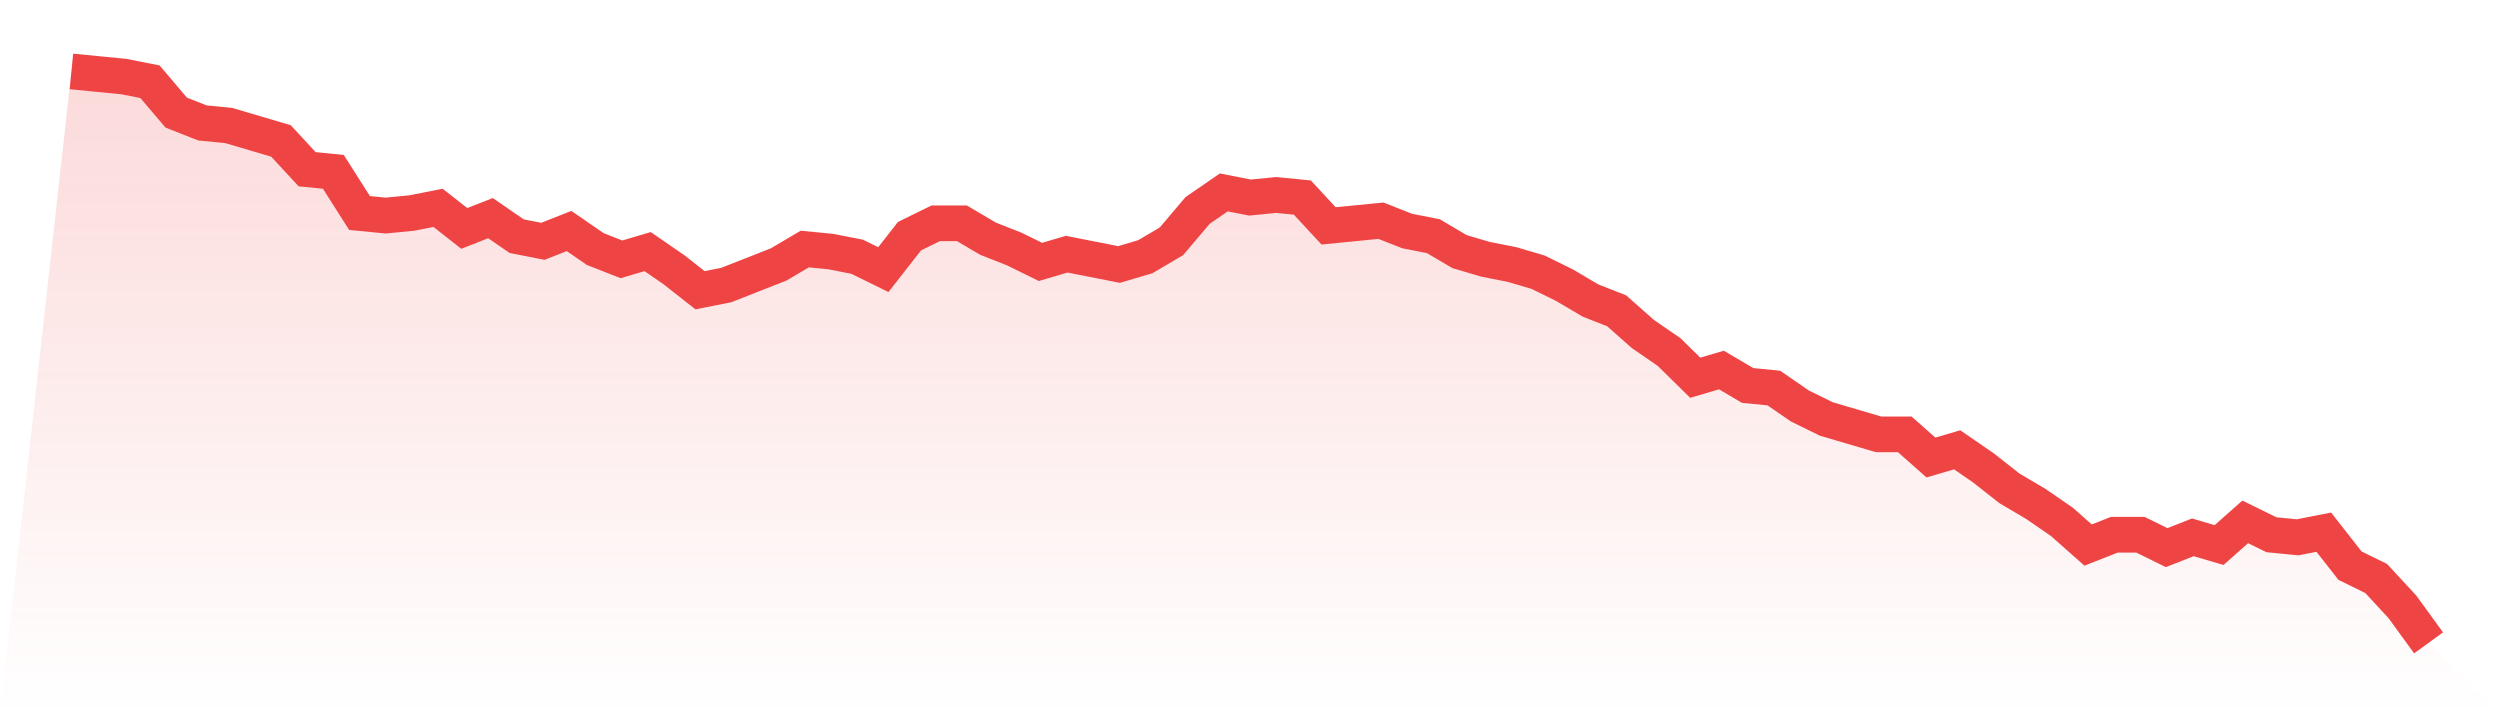 <svg viewBox="0 0 140 40" xmlns="http://www.w3.org/2000/svg">
<defs>
<linearGradient id="gradient" x1="0" x2="0" y1="0" y2="1">
<stop offset="0%" stop-color="#ef4444" stop-opacity="0.2"/>
<stop offset="100%" stop-color="#ef4444" stop-opacity="0"/>
</linearGradient>
</defs>
<path d="M4,4 L4,4 L5.467,4.144 L6.933,4.288 L8.4,4.577 L9.867,6.306 L11.333,6.883 L12.8,7.027 L14.267,7.459 L15.733,7.892 L17.2,9.477 L18.667,9.622 L20.133,11.928 L21.6,12.072 L23.067,11.928 L24.533,11.64 L26,12.793 L27.467,12.216 L28.933,13.225 L30.4,13.514 L31.867,12.937 L33.333,13.946 L34.8,14.523 L36.267,14.09 L37.733,15.099 L39.2,16.252 L40.667,15.964 L42.133,15.387 L43.6,14.811 L45.067,13.946 L46.533,14.09 L48,14.378 L49.467,15.099 L50.933,13.225 L52.4,12.505 L53.867,12.505 L55.333,13.369 L56.8,13.946 L58.267,14.667 L59.733,14.234 L61.2,14.523 L62.667,14.811 L64.133,14.378 L65.6,13.514 L67.067,11.784 L68.533,10.775 L70,11.063 L71.467,10.919 L72.933,11.063 L74.4,12.649 L75.867,12.505 L77.333,12.36 L78.8,12.937 L80.267,13.225 L81.733,14.09 L83.2,14.523 L84.667,14.811 L86.133,15.243 L87.6,15.964 L89.067,16.829 L90.533,17.405 L92,18.703 L93.467,19.712 L94.933,21.153 L96.4,20.721 L97.867,21.586 L99.333,21.73 L100.8,22.739 L102.267,23.459 L103.733,23.892 L105.2,24.324 L106.667,24.324 L108.133,25.622 L109.6,25.189 L111.067,26.198 L112.533,27.351 L114,28.216 L115.467,29.225 L116.933,30.523 L118.4,29.946 L119.867,29.946 L121.333,30.667 L122.8,30.09 L124.267,30.523 L125.733,29.225 L127.2,29.946 L128.667,30.09 L130.133,29.802 L131.6,31.676 L133.067,32.396 L134.533,33.982 L136,36 L140,40 L0,40 z" fill="url(#gradient)"/>
<path d="M4,4 L4,4 L5.467,4.144 L6.933,4.288 L8.4,4.577 L9.867,6.306 L11.333,6.883 L12.8,7.027 L14.267,7.459 L15.733,7.892 L17.2,9.477 L18.667,9.622 L20.133,11.928 L21.6,12.072 L23.067,11.928 L24.533,11.64 L26,12.793 L27.467,12.216 L28.933,13.225 L30.4,13.514 L31.867,12.937 L33.333,13.946 L34.8,14.523 L36.267,14.09 L37.733,15.099 L39.2,16.252 L40.667,15.964 L42.133,15.387 L43.6,14.811 L45.067,13.946 L46.533,14.09 L48,14.378 L49.467,15.099 L50.933,13.225 L52.4,12.505 L53.867,12.505 L55.333,13.369 L56.8,13.946 L58.267,14.667 L59.733,14.234 L61.2,14.523 L62.667,14.811 L64.133,14.378 L65.6,13.514 L67.067,11.784 L68.533,10.775 L70,11.063 L71.467,10.919 L72.933,11.063 L74.4,12.649 L75.867,12.505 L77.333,12.36 L78.8,12.937 L80.267,13.225 L81.733,14.09 L83.2,14.523 L84.667,14.811 L86.133,15.243 L87.6,15.964 L89.067,16.829 L90.533,17.405 L92,18.703 L93.467,19.712 L94.933,21.153 L96.4,20.721 L97.867,21.586 L99.333,21.73 L100.8,22.739 L102.267,23.459 L103.733,23.892 L105.2,24.324 L106.667,24.324 L108.133,25.622 L109.6,25.189 L111.067,26.198 L112.533,27.351 L114,28.216 L115.467,29.225 L116.933,30.523 L118.4,29.946 L119.867,29.946 L121.333,30.667 L122.8,30.09 L124.267,30.523 L125.733,29.225 L127.2,29.946 L128.667,30.09 L130.133,29.802 L131.6,31.676 L133.067,32.396 L134.533,33.982 L136,36" fill="none" stroke="#ef4444" stroke-width="2"/>
</svg>